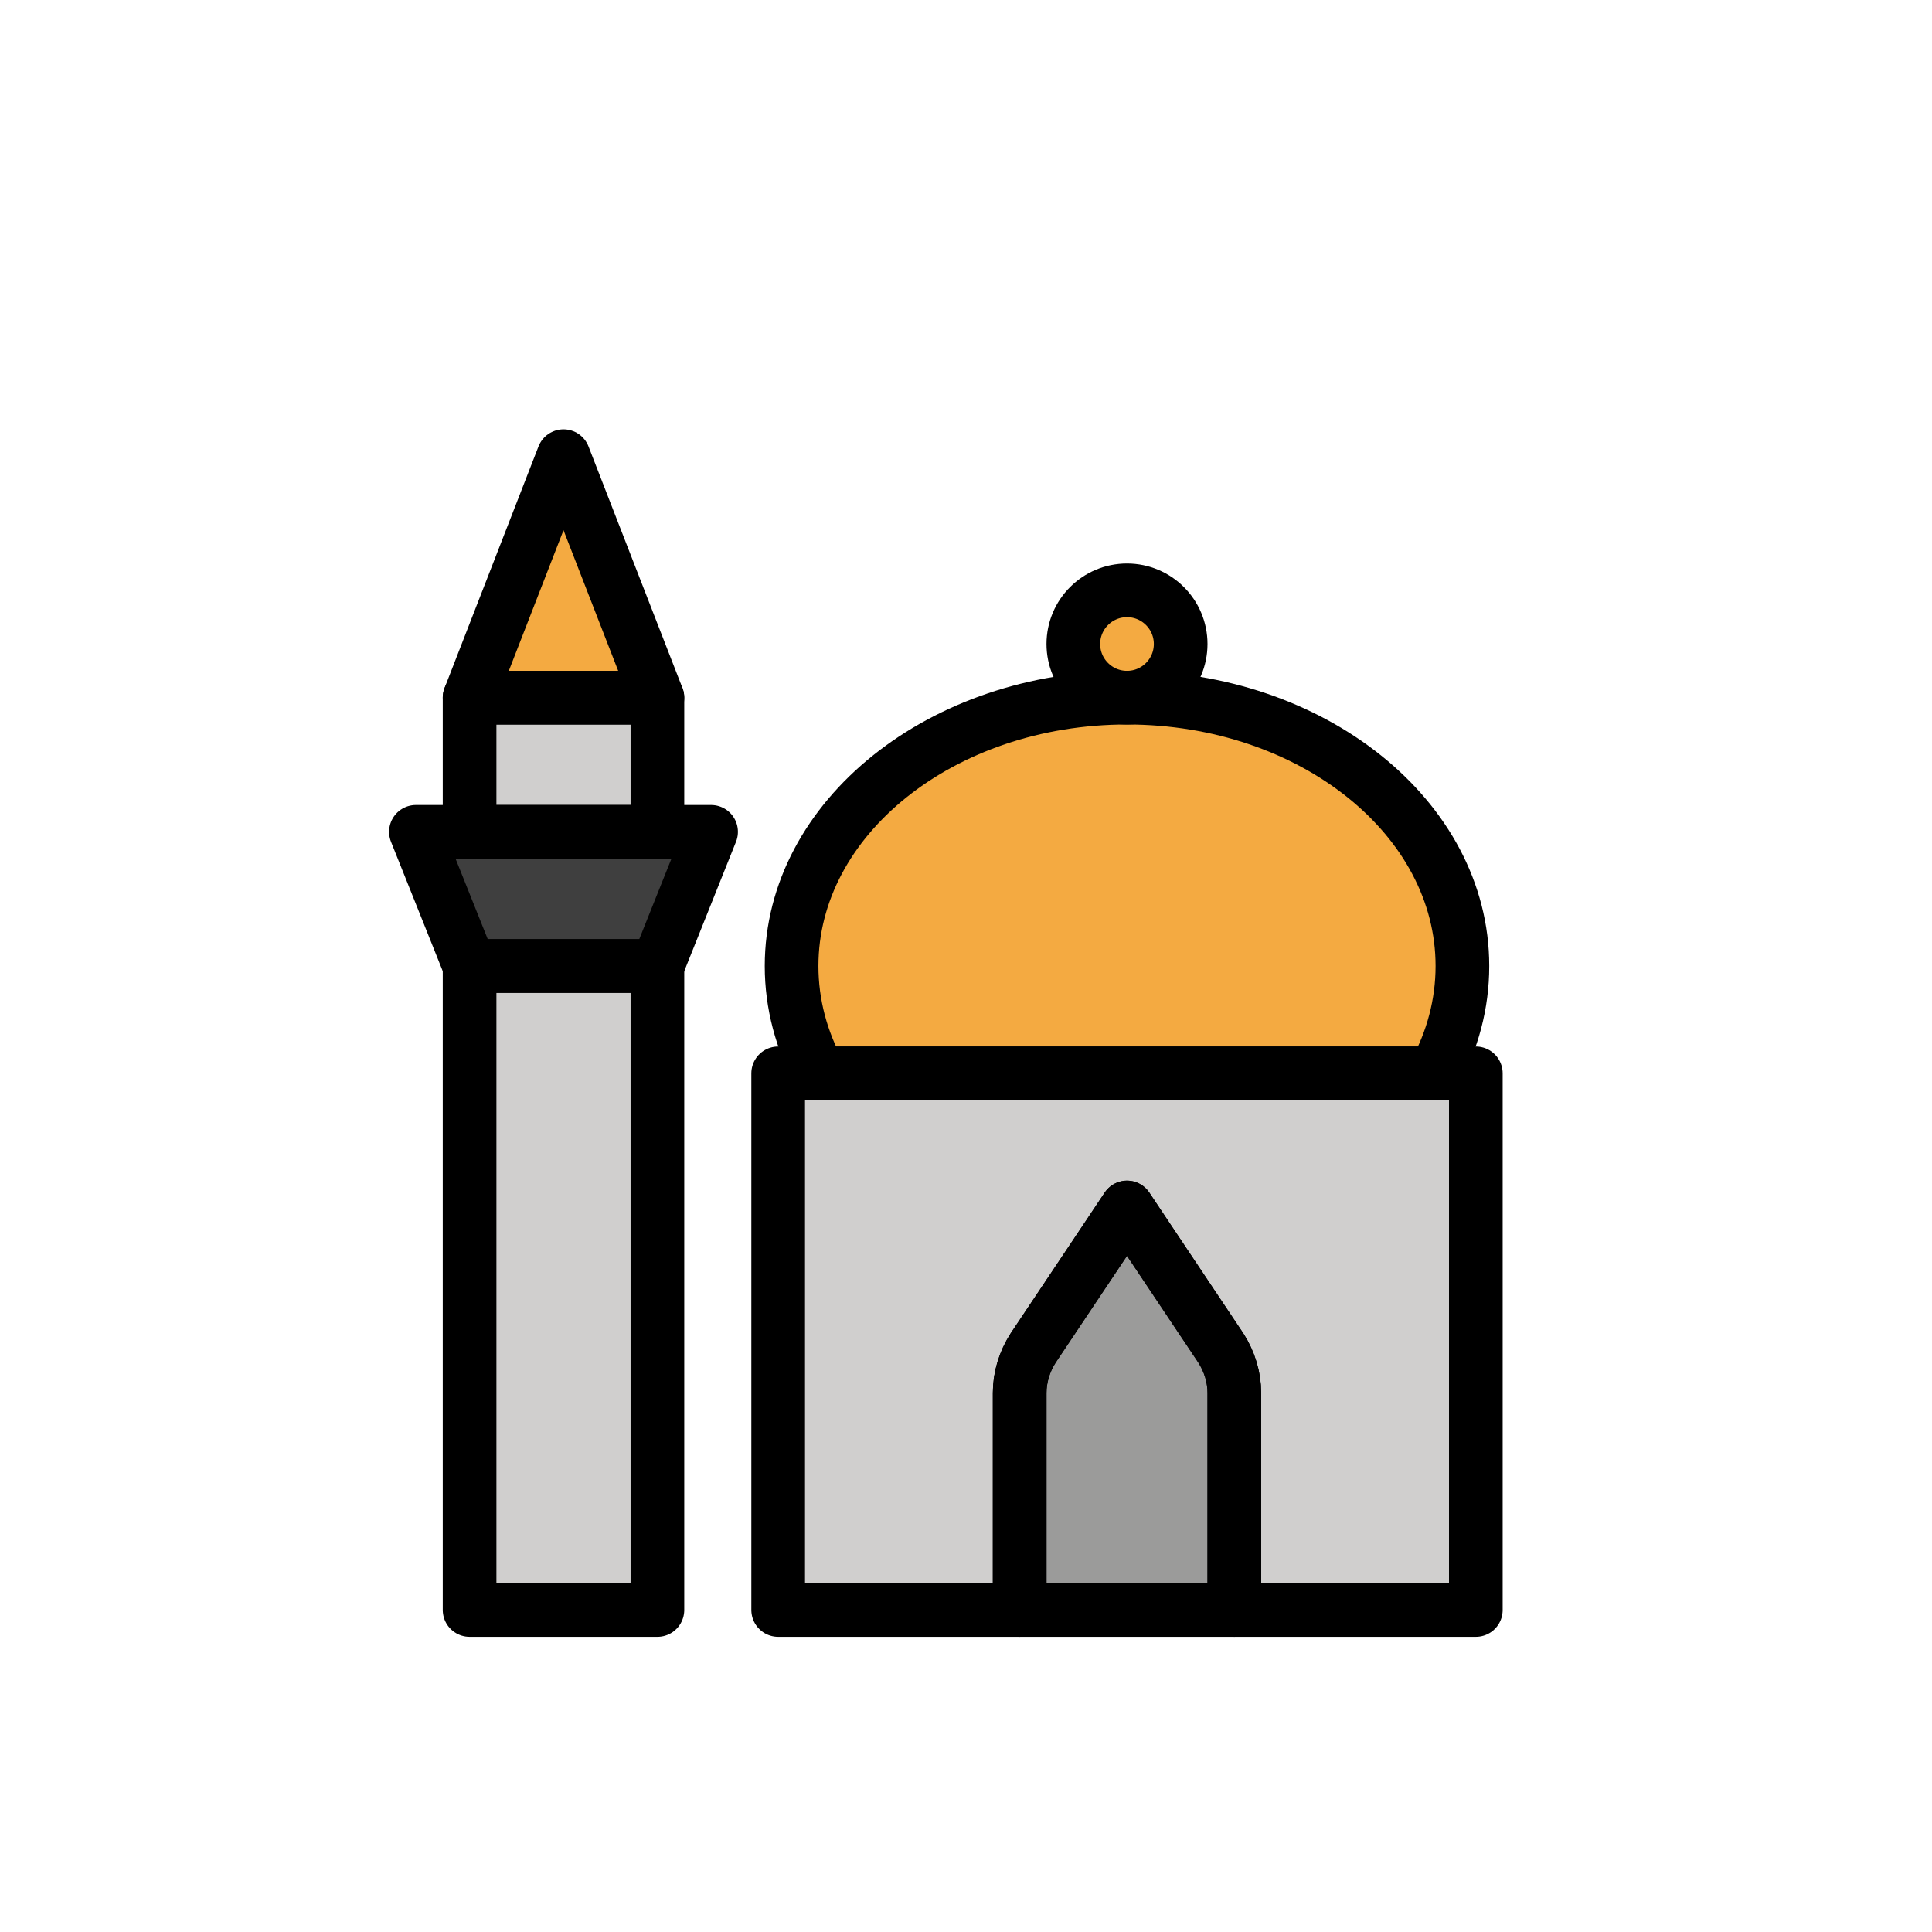 <?xml version="1.0" encoding="utf-8"?>
<svg width="800px" height="800px" viewBox="0 0 72 72" id="emoji" version="1.1" xmlns="http://www.w3.org/2000/svg">
  <g id="color">
    <rect x="17.5" y="26" width="7" height="34" fill="#D0CFCE"/>
    <ellipse cx="42" cy="36" rx="12.5" ry="10" fill="#F4AA41"/>
    <rect x="29" y="40" width="26" height="20" fill="#D0CFCE"/>
    <polygon fill="#F4AA41" points="21,17 17.5,26 24.5,26"/>
    <polygon fill="#3F3F3F" points="24.5,36 17.5,36 15.5,31 26.5,31"/>
    <circle cx="42" cy="24" r="2" fill="#F4AA41"/>
    <rect x="42" y="19" width="0" height="3" fill="#FFFFFF"/>
    <path fill="#9B9B9A" d="M42,45l-3.496,5.244C38.175,50.737,38,51.316,38,51.908V60h8v-8.092 c0-0.592-0.175-1.171-0.504-1.664L42,45z"/>
  </g>
  <g id="hair"/>
  <g id="skin"/>
  <g id="skin-shadow"/>
  <g id="line">
    <rect x="17.5" y="26" width="7" height="5" fill="none" stroke="#000000" stroke-linecap="round" stroke-linejoin="round" stroke-miterlimit="10" stroke-width="2"/>
    <rect x="17.5" y="36" width="7" height="24" fill="none" stroke="#000000" stroke-linecap="round" stroke-linejoin="round" stroke-miterlimit="10" stroke-width="2"/>
    <path fill="none" stroke="#000000" stroke-linecap="round" stroke-linejoin="round" stroke-miterlimit="10" stroke-width="2" d="M54.5,36c0,1.42-0.37,2.78-1.04,4H30.54c-0.67-1.22-1.04-2.58-1.04-4c0-5.52,5.6-10,12.5-10S54.5,30.48,54.5,36z"/>
    <path fill="none" stroke="#000000" stroke-linecap="round" stroke-linejoin="round" stroke-miterlimit="10" stroke-width="2" d="M55,40v20h-9v-8.09c0-0.59-0.18-1.17-0.5-1.67l-2.84-4.25l-0.66-0.99l-0.66,0.99l-2.84,4.25c-0.32,0.5-0.5,1.08-0.5,1.67v8.09 h-9v-20H55z"/>
    <polygon fill="none" stroke="#000000" stroke-linecap="round" stroke-linejoin="round" stroke-miterlimit="10" stroke-width="2" points="21,17 17.5,26 24.5,26"/>
    <polygon fill="none" stroke="#000000" stroke-linecap="round" stroke-linejoin="round" stroke-miterlimit="10" stroke-width="2" points="26.5,31 24.5,36 17.5,36 15.5,31"/>
    <circle cx="42" cy="24" r="2" fill="none" stroke="#000000" stroke-linecap="round" stroke-linejoin="round" stroke-miterlimit="10" stroke-width="2"/>
    <rect x="42" y="19" width="0" height="3" fill="none" stroke="#000000" stroke-linecap="round" stroke-linejoin="round" stroke-miterlimit="10" stroke-width="2"/>
    <path fill="none" stroke="#000000" stroke-linecap="round" stroke-linejoin="round" stroke-miterlimit="10" stroke-width="2" d="M46,51.91v8.09h-8v-8.09c0-0.59,0.18-1.17,0.5-1.67l2.84-4.25l0.66-0.99l0.66,0.99l2.84,4.25 C45.82,50.74,46,51.32,46,51.91z"/>
  </g>
</svg>